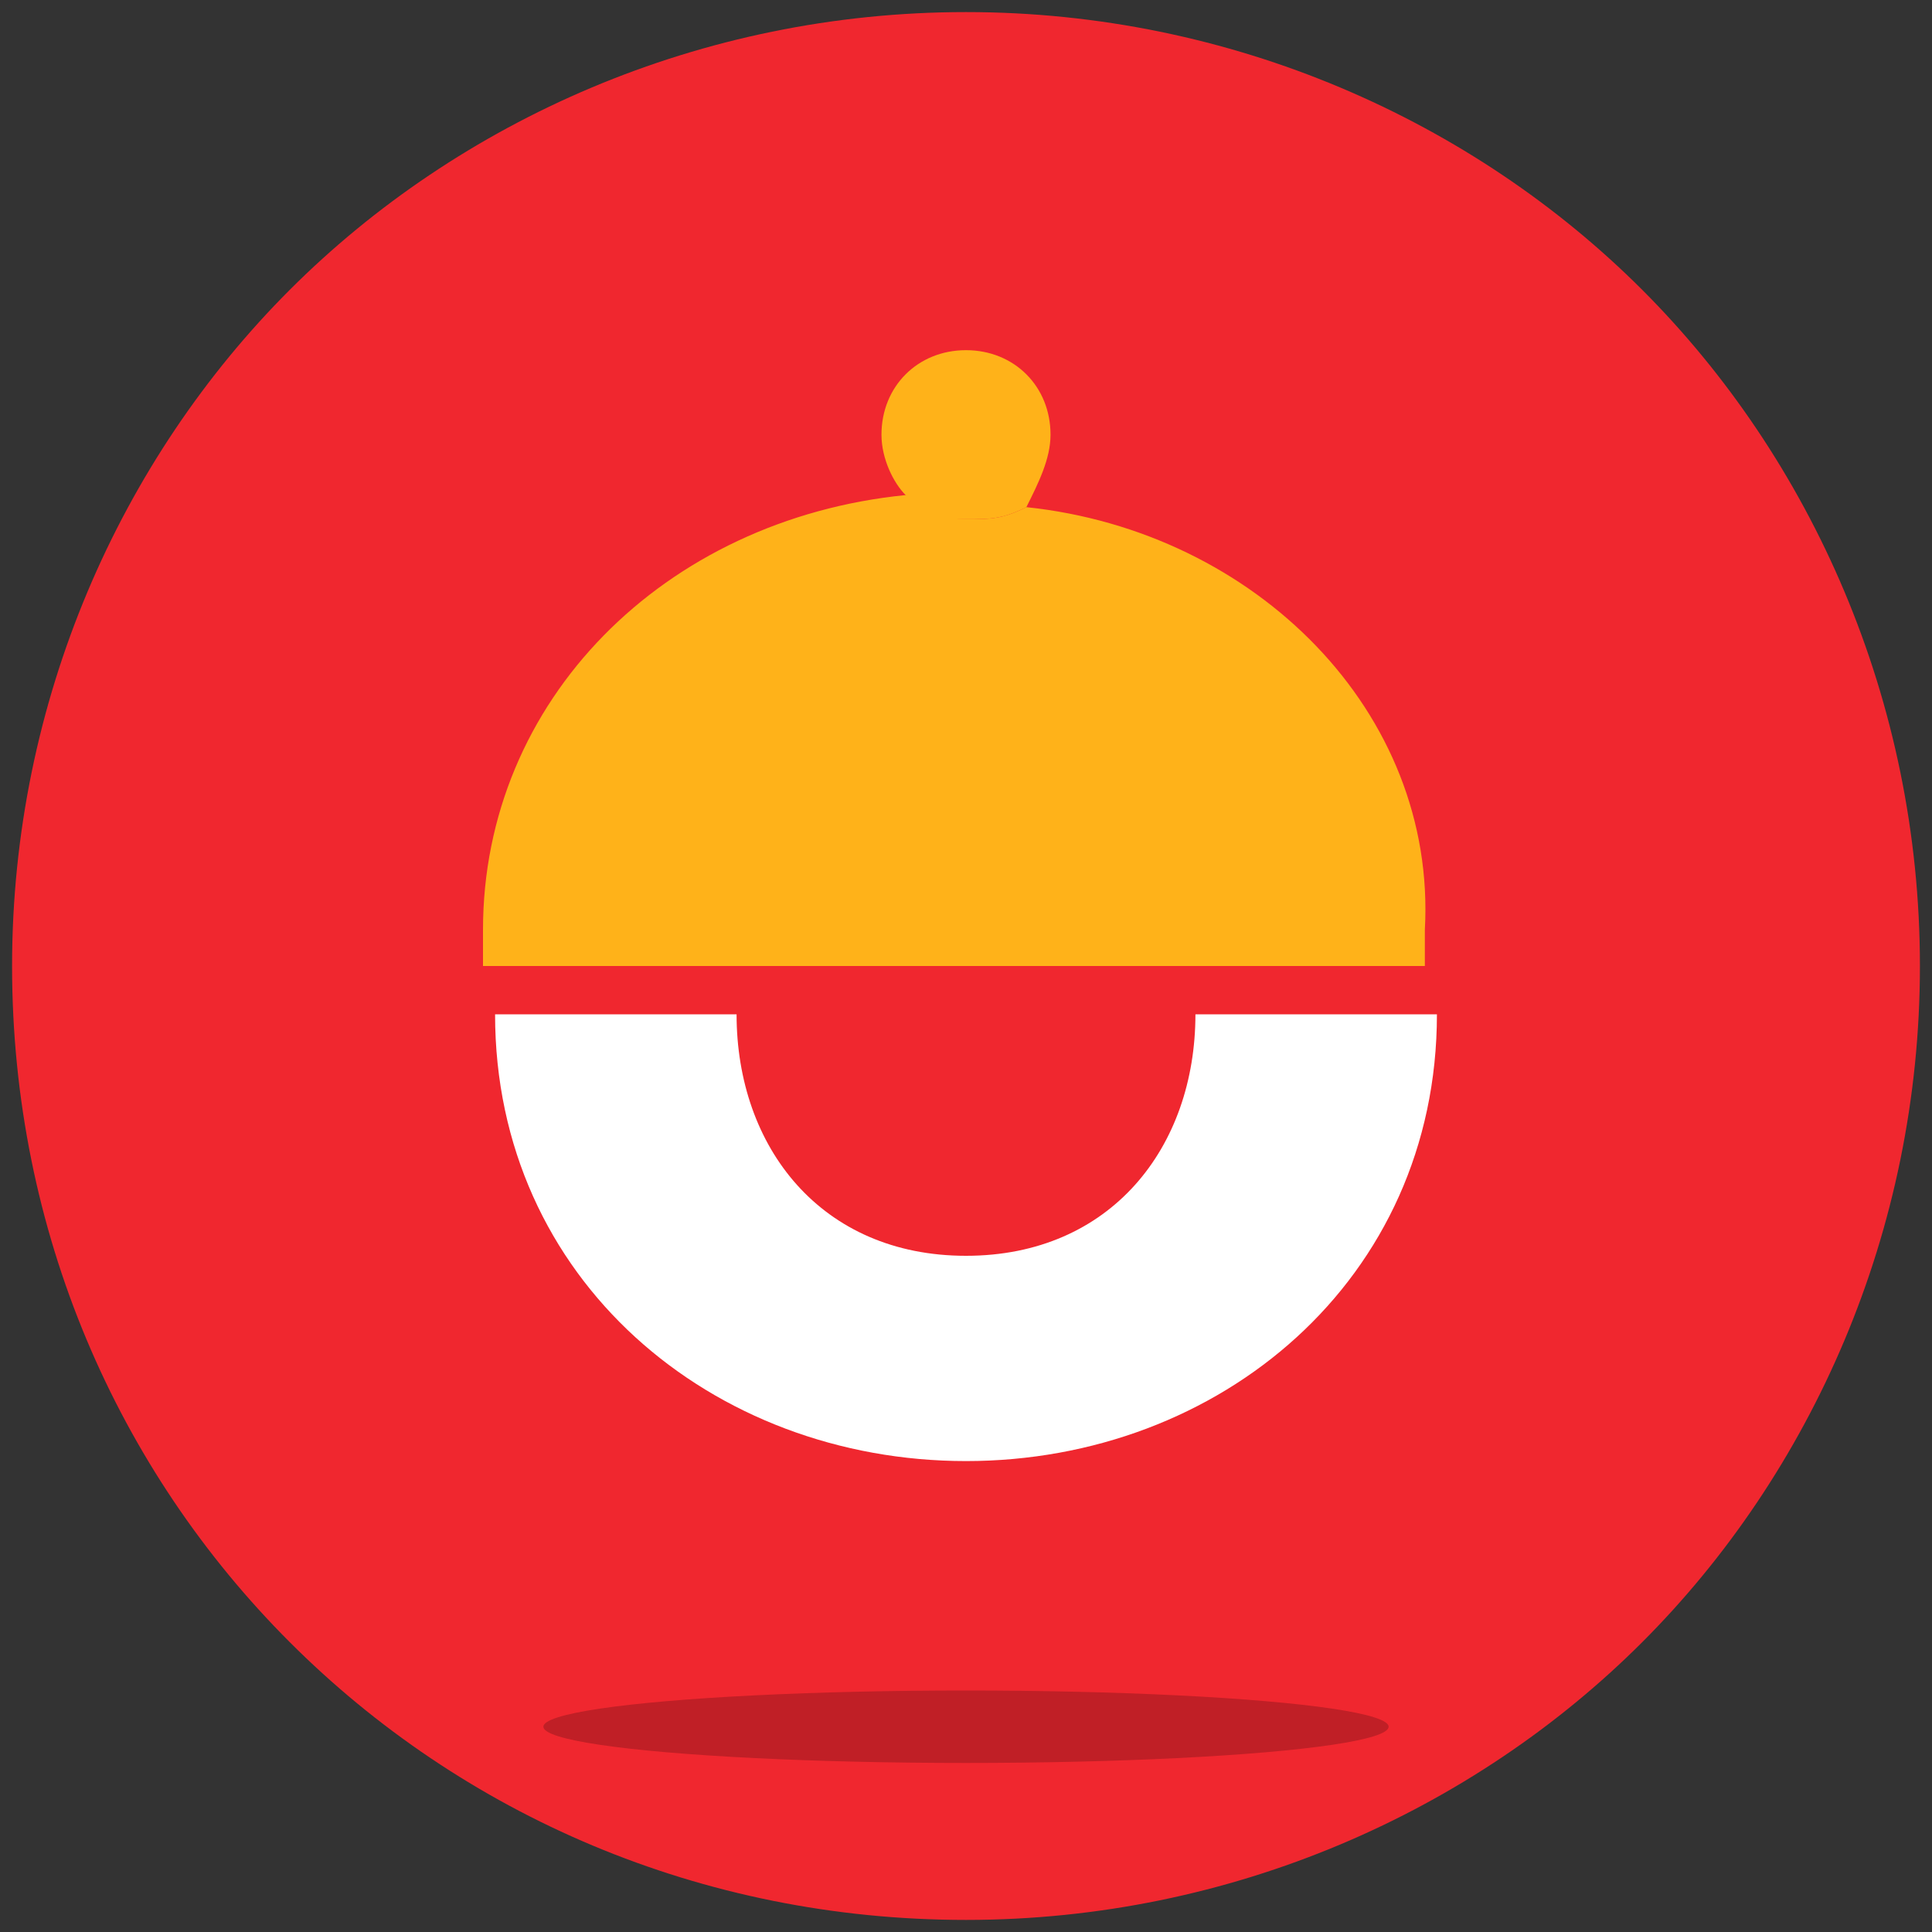 <?xml version="1.0" encoding="utf-8"?>
<!-- Generator: Adobe Illustrator 19.0.0, SVG Export Plug-In . SVG Version: 6.00 Build 0)  -->
<svg version="1.1" id="Layer_1" xmlns="http://www.w3.org/2000/svg" xmlns:xlink="http://www.w3.org/1999/xlink" x="0px" y="0px"
	 width="16px" height="16px" viewBox="0 0 16 16" style="enable-background:new 0 0 16 16;" xml:space="preserve">
<rect x="0" y="0" width="16" height="16" fill="#333333" stroke="none"/>
<style type="text/css">
	.st0{fill:#F0272F;}
	.st1{opacity:0.2;}
	.st2{fill:none;}
	.st3{fill:#FFFFFF;}
	.st4{fill:#FFB219;}
</style>
<path id="XMLID_14_" class="st0" d="M15.9,8c0,2.2-0.9,4.2-2.3,5.6c-1.4,1.4-3.4,2.3-5.6,2.3c-4.4,0-7.9-3.5-7.9-7.9
	c0-2.2,0.9-4.2,2.3-5.6C3.8,1,5.8,0.1,8,0.1s4.2,0.9,5.6,2.3C15,3.8,15.9,5.8,15.9,8z"/>
<ellipse id="XMLID_8_" class="st1" cx="8" cy="14.3" rx="3.5" ry="0.3"/>
<path id="XMLID_7_" class="st2" d="M8,10.4c1.2,0,1.9-0.9,1.9-2H6.1C6.1,9.5,6.8,10.4,8,10.4z"/>
<path id="XMLID_6_" class="st3" d="M9.9,8.4c0,1.1-0.7,2-1.9,2c-1.2,0-1.9-0.9-1.9-2h-2c0,2.2,1.8,3.7,3.9,3.7
	c2.1,0,3.9-1.5,3.9-3.7H9.9z"/>
<g id="XMLID_10_">
	<path id="XMLID_3_" class="st4" d="M8.5,4.2C8.3,4.3,8.2,4.3,8,4.3c-0.2,0-0.3-0.1-0.5-0.2c-2,0.2-3.5,1.7-3.5,3.6
		c0,0.1,0,0.2,0,0.3l7.8,0c0-0.1,0-0.2,0-0.3C11.9,5.9,10.4,4.4,8.5,4.2z"/>
	<path id="XMLID_2_" class="st4" d="M8.5,4.2C8.6,4,8.7,3.8,8.7,3.6c0-0.4-0.3-0.7-0.7-0.7c-0.4,0-0.7,0.3-0.7,0.7
		c0,0.2,0.1,0.4,0.2,0.5C7.7,4.3,7.8,4.3,8,4.3C8.2,4.3,8.3,4.3,8.5,4.2z"/>
</g>
</svg>
